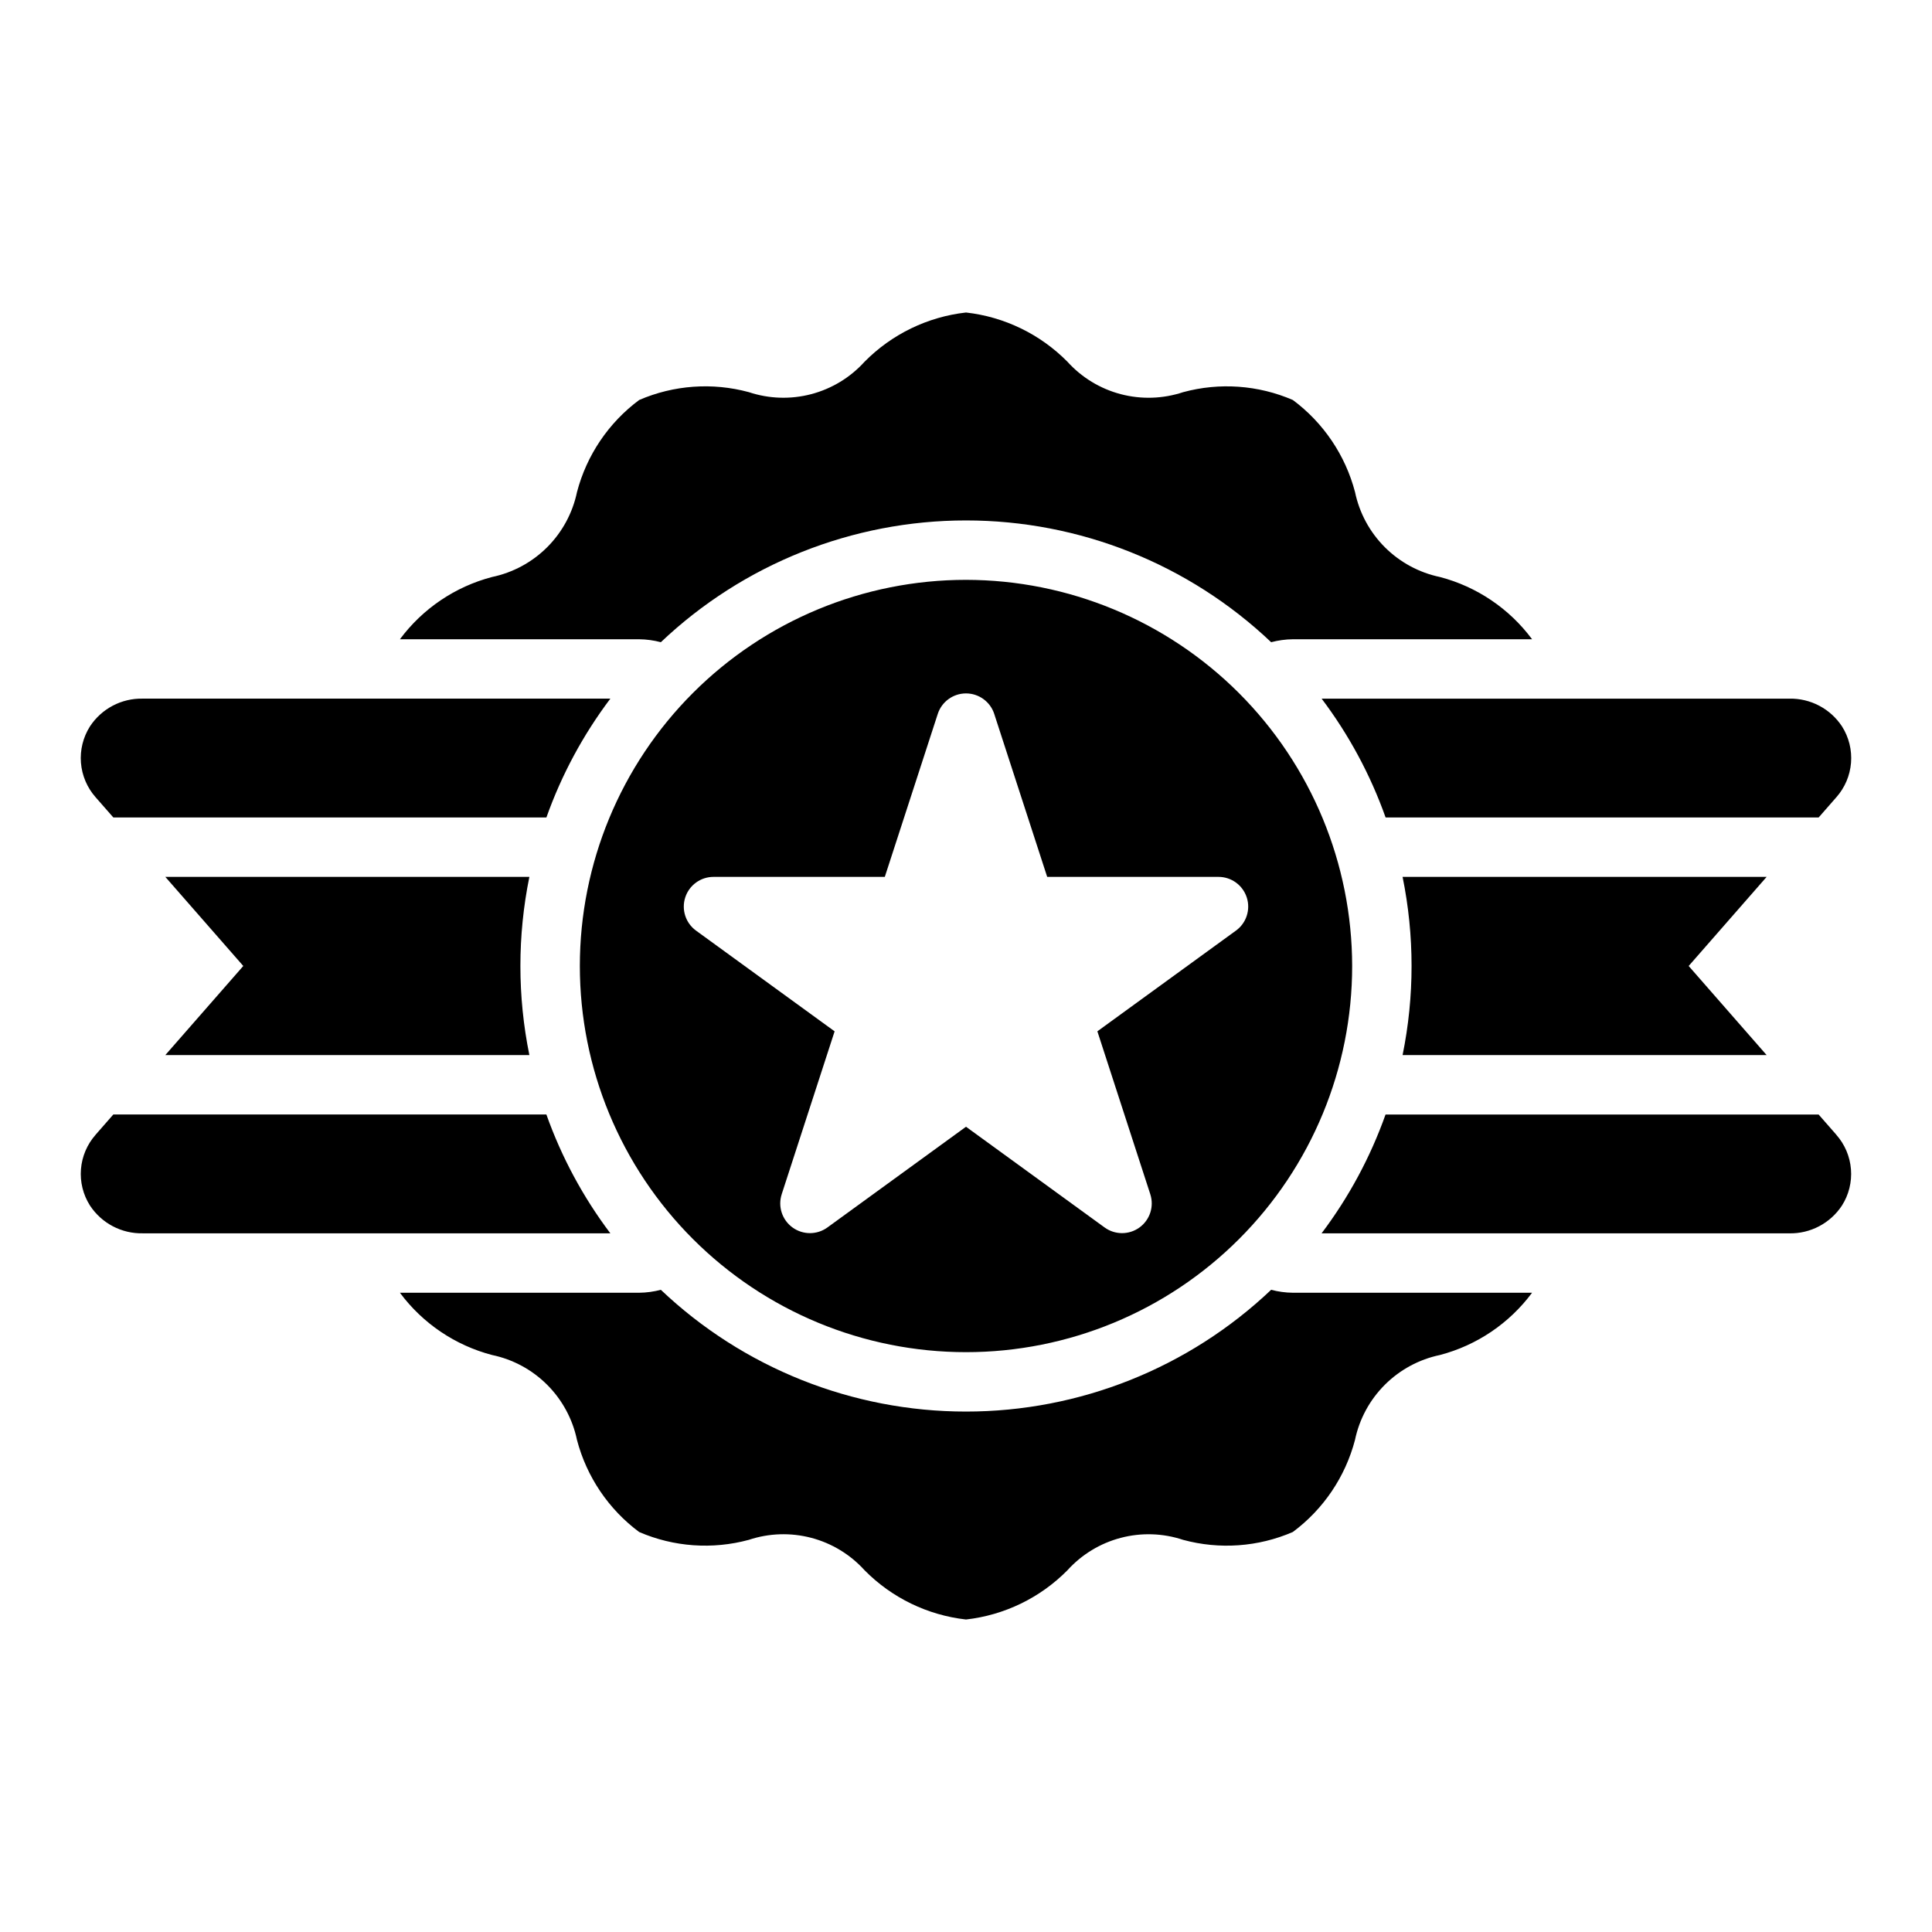 <?xml version="1.0" encoding="UTF-8"?>
<!-- The Best Svg Icon site in the world: iconSvg.co, Visit us! https://iconsvg.co -->
<svg fill="#000000" width="800px" height="800px" version="1.1" viewBox="144 144 512 512" xmlns="http://www.w3.org/2000/svg">
 <path d="m249.99 313.41 0.012-0.027c6.027-8.102 14.629-13.91 24.395-16.473 5.539-1.156 10.617-3.902 14.617-7.902 3.996-3.996 6.742-9.078 7.898-14.613 2.559-9.766 8.371-18.371 16.473-24.391 9.176-3.965 19.422-4.699 29.066-2.082 5.348 1.781 11.098 1.961 16.547 0.527 5.449-1.438 10.363-4.426 14.141-8.609 7.203-7.281 16.684-11.879 26.863-13.023 10.18 1.145 19.66 5.742 26.863 13.027 3.777 4.184 8.688 7.176 14.137 8.609 5.449 1.434 11.199 1.25 16.547-0.527 9.645-2.617 19.895-1.887 29.07 2.078 8.102 6.027 13.914 14.629 16.477 24.395 1.152 5.539 3.898 10.617 7.898 14.617 4 3.996 9.078 6.742 14.613 7.898 9.766 2.559 18.371 8.371 24.395 16.473l0.008 0.023h-63.418c-1.934 0.023-3.856 0.285-5.723 0.781-21.828-20.719-50.773-32.27-80.867-32.27-30.098 0-59.043 11.551-80.871 32.27-1.867-0.496-3.789-0.758-5.723-0.781zm236.6 173.18c-1.934-0.023-3.856-0.285-5.723-0.781-21.828 20.719-50.773 32.27-80.867 32.27-30.098 0-59.043-11.551-80.871-32.27-1.867 0.496-3.789 0.758-5.723 0.781h-63.414l0.008 0.02c6.023 8.105 14.625 13.914 24.391 16.477 5.539 1.152 10.617 3.898 14.617 7.898 3.996 4 6.742 9.078 7.898 14.613 2.562 9.766 8.371 18.371 16.473 24.398 9.176 3.965 19.426 4.695 29.07 2.078 5.348-1.781 11.098-1.965 16.547-0.531 5.449 1.434 10.363 4.426 14.141 8.609 7.199 7.285 16.68 11.887 26.863 13.031 10.176-1.145 19.656-5.742 26.859-13.023 3.777-4.184 8.688-7.176 14.137-8.609 5.449-1.438 11.199-1.254 16.547 0.527 9.645 2.617 19.895 1.883 29.066-2.082 8.105-6.019 13.914-14.625 16.477-24.391 1.152-5.535 3.898-10.617 7.898-14.613 4-4 9.078-6.746 14.613-7.902 9.766-2.562 18.371-8.371 24.398-16.473l0.016-0.027zm15.742-86.594 0.004 0.004c0 27.141-10.781 53.168-29.977 72.359-19.191 19.195-45.219 29.977-72.359 29.977-27.145 0-53.172-10.781-72.363-29.977-19.191-19.191-29.973-45.219-29.973-72.359 0-27.145 10.781-53.172 29.973-72.363 19.191-19.191 45.219-29.973 72.363-29.973 27.129 0.027 53.141 10.82 72.328 30.004 19.184 19.188 29.977 45.199 30.008 72.332zm-27.938-18.176h0.004c-1.055-3.242-4.078-5.438-7.488-5.438h-45.395l-14.031-43.176h0.004c-1.055-3.246-4.078-5.445-7.488-5.445-3.414 0-6.438 2.199-7.488 5.445l-14.031 43.176h-45.395c-3.41 0-6.434 2.195-7.488 5.438-1.055 3.246 0.102 6.801 2.859 8.805l36.723 26.688-14.023 43.172h0.004c-1.055 3.242 0.098 6.797 2.859 8.805 2.758 2.004 6.496 2.004 9.258-0.004l36.723-26.688 36.723 26.688c2.758 2.008 6.496 2.008 9.258 0.004 2.758-2.008 3.914-5.562 2.856-8.809l-14.023-43.172 36.723-26.688h0.004c2.758-2.004 3.914-5.555 2.859-8.801zm36.797-21.184h114.77l4.707-5.379v0.004c2.242-2.539 3.602-5.742 3.871-9.117 0.27-3.379-0.562-6.754-2.375-9.617-3.082-4.715-8.379-7.5-14.008-7.379h-123.91c7.223 9.574 12.938 20.191 16.953 31.488zm4.508 15.742v0.004c3.172 15.582 3.172 31.648 0 47.23h96.48l-20.664-23.617 20.664-23.617zm114.96 68.355-4.707-5.375h-114.77c-4.016 11.297-9.73 21.914-16.953 31.488h123.89c5.633 0.125 10.934-2.66 14.023-7.375 1.816-2.859 2.652-6.238 2.379-9.617-0.27-3.379-1.629-6.578-3.875-9.117zm-324.91-115.59h-123.91c-5.633-0.125-10.93 2.664-14.012 7.379-1.812 2.867-2.644 6.238-2.375 9.617 0.27 3.379 1.629 6.578 3.871 9.121l4.711 5.371h114.77c4.012-11.297 9.73-21.914 16.949-31.488zm-117.94 47.234 20.664 23.617-20.664 23.613h96.48c-3.172-15.582-3.172-31.648 0-47.23zm-18.48 68.355c-2.246 2.543-3.606 5.742-3.875 9.121-0.27 3.379 0.566 6.754 2.383 9.617 3.09 4.711 8.387 7.496 14.02 7.371h123.89c-7.219-9.574-12.938-20.191-16.949-31.488h-114.77l-4.707 5.379z"/>
</svg>